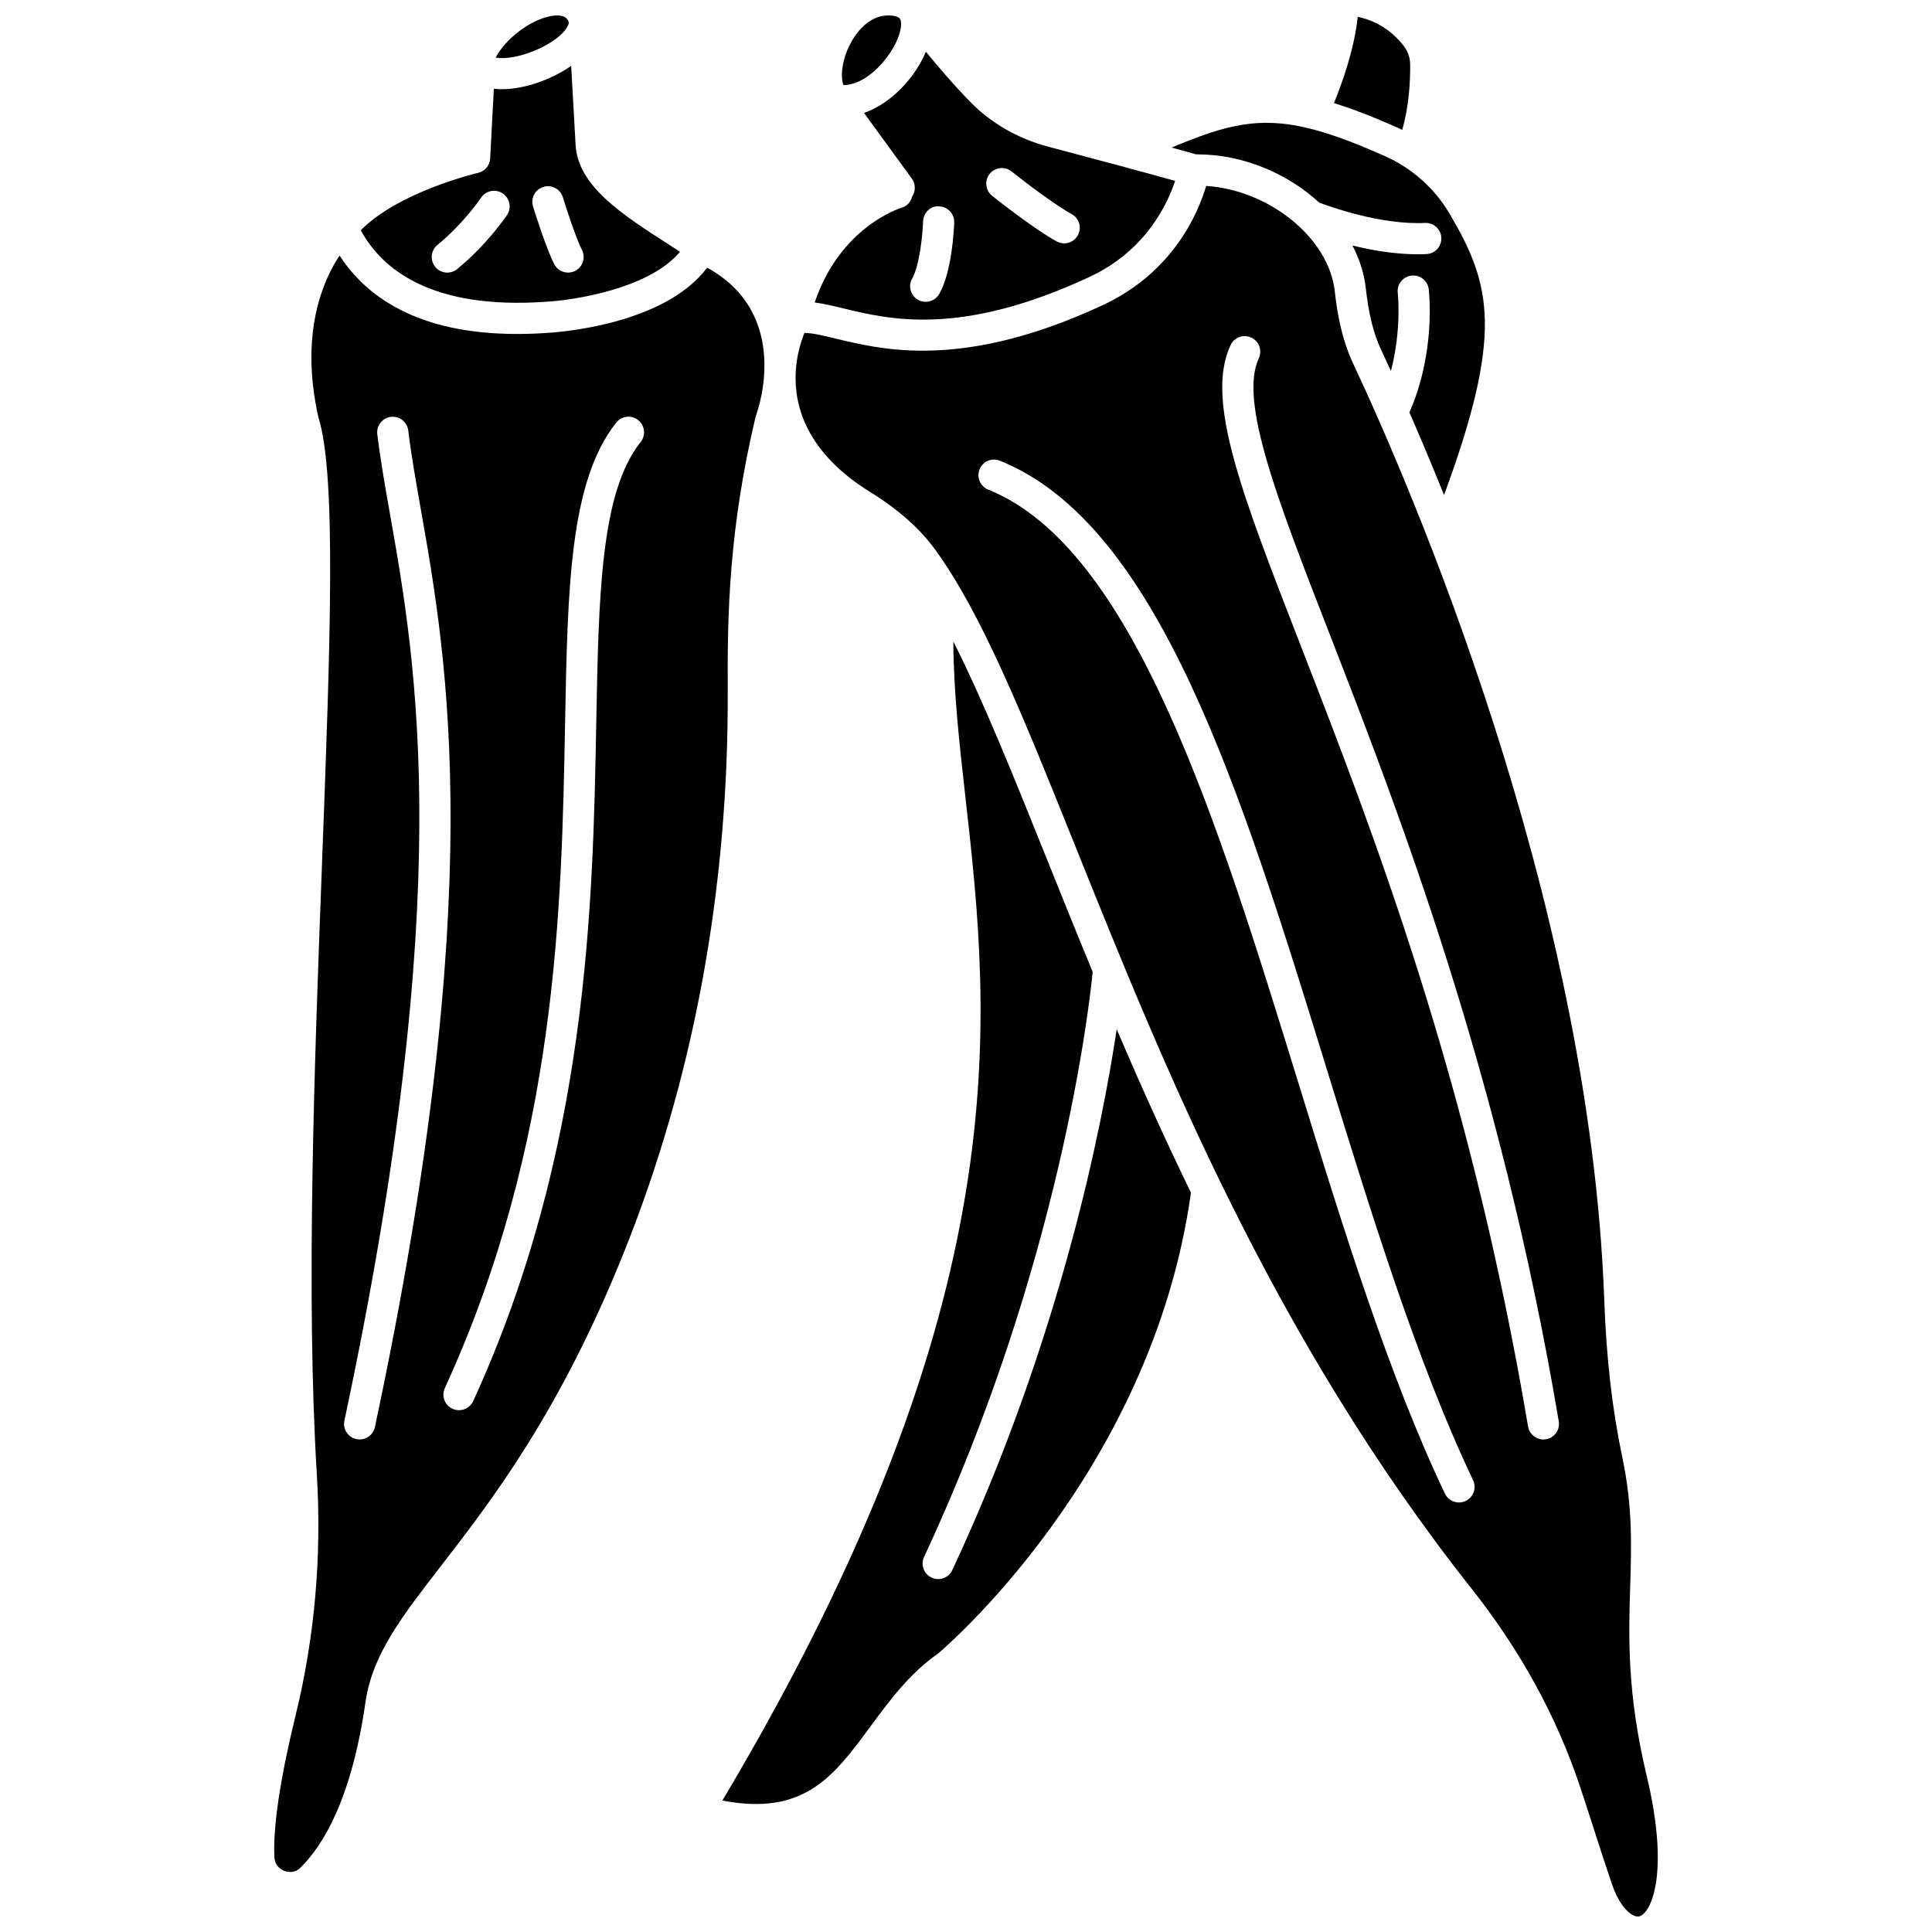 <?xml version="1.0" encoding="UTF-8"?>
<!-- Uploaded to: ICON Repo, www.iconrepo.com, Generator: ICON Repo Mixer Tools -->
<svg width="800px" height="800px" version="1.1" viewBox="144 144 512 512" xmlns="http://www.w3.org/2000/svg">
 <defs>
  <clipPath id="d">
   <path d="m354 193h230v458.9h-230z"/>
  </clipPath>
  <clipPath id="c">
   <path d="m275 148.09h20v11.906h-20z"/>
  </clipPath>
  <clipPath id="b">
   <path d="m497 148.09h21v30.906h-21z"/>
  </clipPath>
  <clipPath id="a">
   <path d="m367 148.09h16v18.906h-16z"/>
  </clipPath>
 </defs>
 <path d="m288.33 223.99c7.777-0.379 27.785-3.512 35.883-13.266-1.012-0.656-2.019-1.305-3.019-1.949-12.453-8.008-24.211-15.574-24.668-26.605l-1.16-20.715c-5.269 3.676-12.398 6.184-18.383 6.184-0.727 0-1.43-0.043-2.113-0.121l-0.969 18.477c-0.094 1.836-1.402 3.391-3.195 3.809-0.223 0.055-20.949 4.918-31.094 15.223 5.602 10.301 18.617 20.996 48.719 18.965zm-0.328-30.461c2.184-0.676 4.488 0.562 5.16 2.742 0.836 2.734 3.371 10.578 5.074 13.988 1.023 2.035 0.195 4.523-1.844 5.543-0.594 0.293-1.223 0.434-1.848 0.434-1.516 0-2.973-0.836-3.695-2.285-2.367-4.731-5.465-14.844-5.594-15.27-0.664-2.176 0.566-4.488 2.746-5.152zm-28.082 15.387c6.969-5.703 11.527-12.457 11.574-12.523 1.273-1.895 3.836-2.406 5.727-1.137 1.895 1.27 2.406 3.828 1.145 5.723-0.211 0.312-5.254 7.816-13.211 14.328-0.77 0.629-1.691 0.938-2.613 0.938-1.199 0-2.383-0.516-3.195-1.512-1.449-1.773-1.191-4.375 0.574-5.816z"/>
 <g clip-path="url(#d)">
  <path d="m580.41 614.71c-5.273-22.078-4.809-37.105-4.391-50.367 0.34-10.867 0.656-21.125-2.098-34.184-2.66-12.617-4.227-26.25-4.781-41.68-3.844-106.77-51.918-216.95-66.559-248.18-3.219-6.863-4.305-14.148-4.836-19.031-1.562-14.227-17.379-26.902-34.098-27.996-2.074 7.055-8.645 22.863-27.449 31.609-20.152 9.379-35.645 12.051-47.629 12.051-9.828 0-17.293-1.805-23.012-3.184-3.383-0.816-6.207-1.5-8.367-1.523-0.863 2.098-2.082 5.793-2.316 10.395 0 0.051-0.004 0.098-0.008 0.148-0.414 8.949 2.93 21.227 19.793 31.66 7.488 4.633 13.137 9.664 17.277 15.375 12.406 17.133 23.309 44.273 37.113 78.633 23.254 57.883 52.188 129.91 104.99 196.65 12.777 16.148 22.391 33.648 28.559 52.02 1.418 4.215 2.754 8.379 4.062 12.449 1.453 4.512 2.863 8.887 4.293 13.07 2.258 7.113 5.773 9.648 7.477 9.23 3.184-0.895 8.109-11.477 1.98-37.152zm-47.992-72.941c-0.574 0.27-1.176 0.402-1.773 0.402-1.543 0-3.023-0.871-3.734-2.356-15.012-31.586-27.141-70.941-38.875-109-21.461-69.609-43.648-141.59-82.145-157.06-2.113-0.852-3.144-3.254-2.293-5.375 0.852-2.113 3.246-3.141 5.375-2.293 42.148 16.941 63.918 87.539 86.957 162.29 11.648 37.773 23.691 76.836 38.445 107.88 0.98 2.066 0.105 4.527-1.957 5.512zm21.289-16.352c-0.23 0.039-0.461 0.059-0.691 0.059-1.977 0-3.731-1.43-4.066-3.445-15.473-91.805-41.359-158.37-60.262-206.97-15.805-40.641-25.348-65.164-18.566-79.613 0.965-2.066 3.434-2.953 5.492-1.98 2.066 0.965 2.953 3.43 1.98 5.492-5.277 11.246 4.816 37.195 18.785 73.113 17.957 46.172 45.098 115.95 60.711 208.59 0.383 2.238-1.133 4.375-3.383 4.754z"/>
 </g>
 <g clip-path="url(#c)">
  <path d="m294.38 151.03c0.465-0.875 0.574-1.402-0.488-2.375-0.785-0.59-2.262-0.727-4.086-0.359-5.391 1.078-11.742 5.894-14.457 10.957 0 0.004 0 0.008-0.004 0.012 5.691 1.008 16.566-3.621 19.035-8.234z"/>
 </g>
 <path d="m432.71 217.4c14.969-6.965 20.711-19.391 22.707-25.469-9.672-2.691-23.367-6.348-33.77-9.102-7.891-2.094-14.98-6.176-20.496-11.801-4.246-4.332-8.445-9.238-11.781-13.32-0.922 2.176-2.121 4.258-3.434 6.051-3.082 4.211-7.703 8.379-12.973 10.16l12.695 17.434c1.035 1.426 1.004 3.285 0.094 4.68-0.34 1.387-1.32 2.582-2.793 3.012-0.695 0.211-16.324 5.18-23.051 25.113 2.32 0.297 4.809 0.898 7.59 1.574 12.398 2.984 31.145 7.512 65.211-8.332zm-26.434-27.32c1.426-1.777 4.031-2.07 5.801-0.645 0.098 0.082 10.133 8.086 15.945 11.316 1.996 1.105 2.715 3.621 1.605 5.613-0.754 1.359-2.16 2.129-3.613 2.129-0.676 0-1.367-0.164-2-0.52-6.426-3.562-16.664-11.742-17.094-12.086-1.781-1.426-2.07-4.023-0.645-5.809zm-20.539 27.719c1.848-3.223 2.75-10.98 2.883-15.117 0.074-2.281 1.992-4.25 4.262-3.992 2.281 0.074 4.066 1.977 3.992 4.258-0.043 1.301-0.508 12.902-3.969 18.957-0.766 1.328-2.156 2.078-3.59 2.078-0.695 0-1.398-0.172-2.047-0.547-1.977-1.133-2.664-3.656-1.531-5.637z"/>
 <path d="m396.37 560.09c-0.699 1.504-2.188 2.383-3.742 2.383-0.586 0-1.18-0.125-1.746-0.387-2.066-0.965-2.957-3.422-1.992-5.488 36.07-77.211 43.809-146.13 44.684-155.03-4.269-10.332-8.324-20.398-12.195-30.043-8.82-21.957-16.824-41.875-24.738-57.523 0.066 13.258 1.582 26.863 3.18 41.043 6.672 59.203 14.969 132.88-64.383 266.12 21.699 4.164 29.492-6.398 39.277-19.676 5.074-6.883 10.324-14.008 17.961-19.344 0.309-0.27 56.523-47.457 66.941-122.07-7.168-14.762-13.688-29.273-19.676-43.32-3.941 26.156-15.031 82.258-43.57 143.34z"/>
 <g clip-path="url(#b)">
  <path d="m515.59 178.43c1.863-6.293 2.156-13.242 2.121-17.277-0.016-1.789-0.582-3.508-1.594-4.832-3.988-5.242-8.895-7.164-12.309-7.863-0.875 8.512-4.141 17.602-6.293 22.863 4.988 1.543 10.539 3.703 16.941 6.551 0.387 0.168 0.75 0.371 1.133 0.559z"/>
 </g>
 <path d="m344.22 254.52c0.043-0.172 0.094-0.348 0.16-0.52 0.422-1.121 9.609-26.664-12.988-39.074-11.656 15.648-41.242 17.246-42.586 17.309-2.711 0.184-5.305 0.27-7.777 0.27-26.648 0-40.164-10.16-47.031-20.785-4.34 6.504-10.629 20.492-5.625 42.848 4.844 15.297 3.141 60.535 0.98 117.81-2.023 53.578-4.312 114.3-1.387 162.42 1.312 21.625-0.559 42.992-5.566 63.52-4.164 17.055-6.074 29.797-5.68 37.871 0.121 2.445 2.035 3.383 2.621 3.613 0.57 0.223 2.562 0.824 4.254-0.824 5.84-5.695 13.578-17.973 17.297-44.133 1.891-12.477 9.512-22.328 20.055-35.961 13.191-17.059 31.262-40.418 48.223-82.559 18.66-46.371 27.973-96.746 27.684-149.72-0.105-20.254 0.371-42.5 7.367-72.082zm-100.87 267.68c-0.414 1.945-2.129 3.269-4.035 3.269-0.285 0-0.574-0.027-0.863-0.086-2.231-0.477-3.656-2.668-3.18-4.902 29.809-139.99 19.121-200.43 12.051-240.43-1.312-7.43-2.551-14.441-3.336-20.988-0.273-2.266 1.344-4.32 3.609-4.594 2.262-0.266 4.32 1.344 4.594 3.609 0.762 6.32 1.926 12.906 3.269 20.539 7.18 40.633 18.035 102.04-12.109 243.59zm70.434-261.06c-10.625 13.355-11.133 40.434-11.773 74.707-0.891 47.625-2.109 112.85-32.613 179.46-0.695 1.516-2.191 2.41-3.758 2.41-0.578 0-1.16-0.121-1.719-0.375-2.074-0.945-2.984-3.398-2.035-5.473 29.789-65.055 30.941-126.67 31.867-176.18 0.672-35.84 1.203-64.148 13.57-79.703 1.426-1.789 4.019-2.078 5.801-0.656 1.781 1.426 2.078 4.023 0.66 5.809z"/>
 <path d="m461.33 184.91c12.102 0 23.852 5.047 32.285 12.789 2.715 1.031 16.289 5.945 28.02 5.379 2.266-0.117 4.223 1.637 4.332 3.918 0.117 2.281-1.641 4.215-3.914 4.332-0.793 0.043-1.59 0.059-2.391 0.059-6.023 0-12.137-1.074-17.25-2.324 1.855 3.582 3.109 7.379 3.539 11.309 0.762 6.926 2.023 11.992 4.106 16.43 0.754 1.613 1.625 3.492 2.547 5.512 2.894-11.016 1.832-20.559 1.82-20.68-0.27-2.262 1.344-4.32 3.606-4.594 2.277-0.277 4.316 1.328 4.598 3.594 0.086 0.699 1.918 16.684-5.121 32.656 2.754 6.305 5.859 13.652 9.18 21.898 15.785-42.852 12.555-55.73 1.438-74.602-3.91-6.637-9.957-12.027-17.027-15.18-26.727-11.887-36.098-10.941-56.602-2.305 2.356 0.648 4.547 1.258 6.488 1.809 0.113 0.004 0.234 0 0.348 0z"/>
 <g clip-path="url(#a)">
  <path d="m379.26 158.88c3.371-4.606 3.961-8.508 3.305-9.801-0.449-0.891-2.352-0.988-3.148-0.988-5.617 0-9.562 5.465-11.23 10.145-1.527 4.281-1.129 7.387-0.629 8.312 3.777 0.023 8.207-2.894 11.703-7.668z"/>
 </g>
</svg>